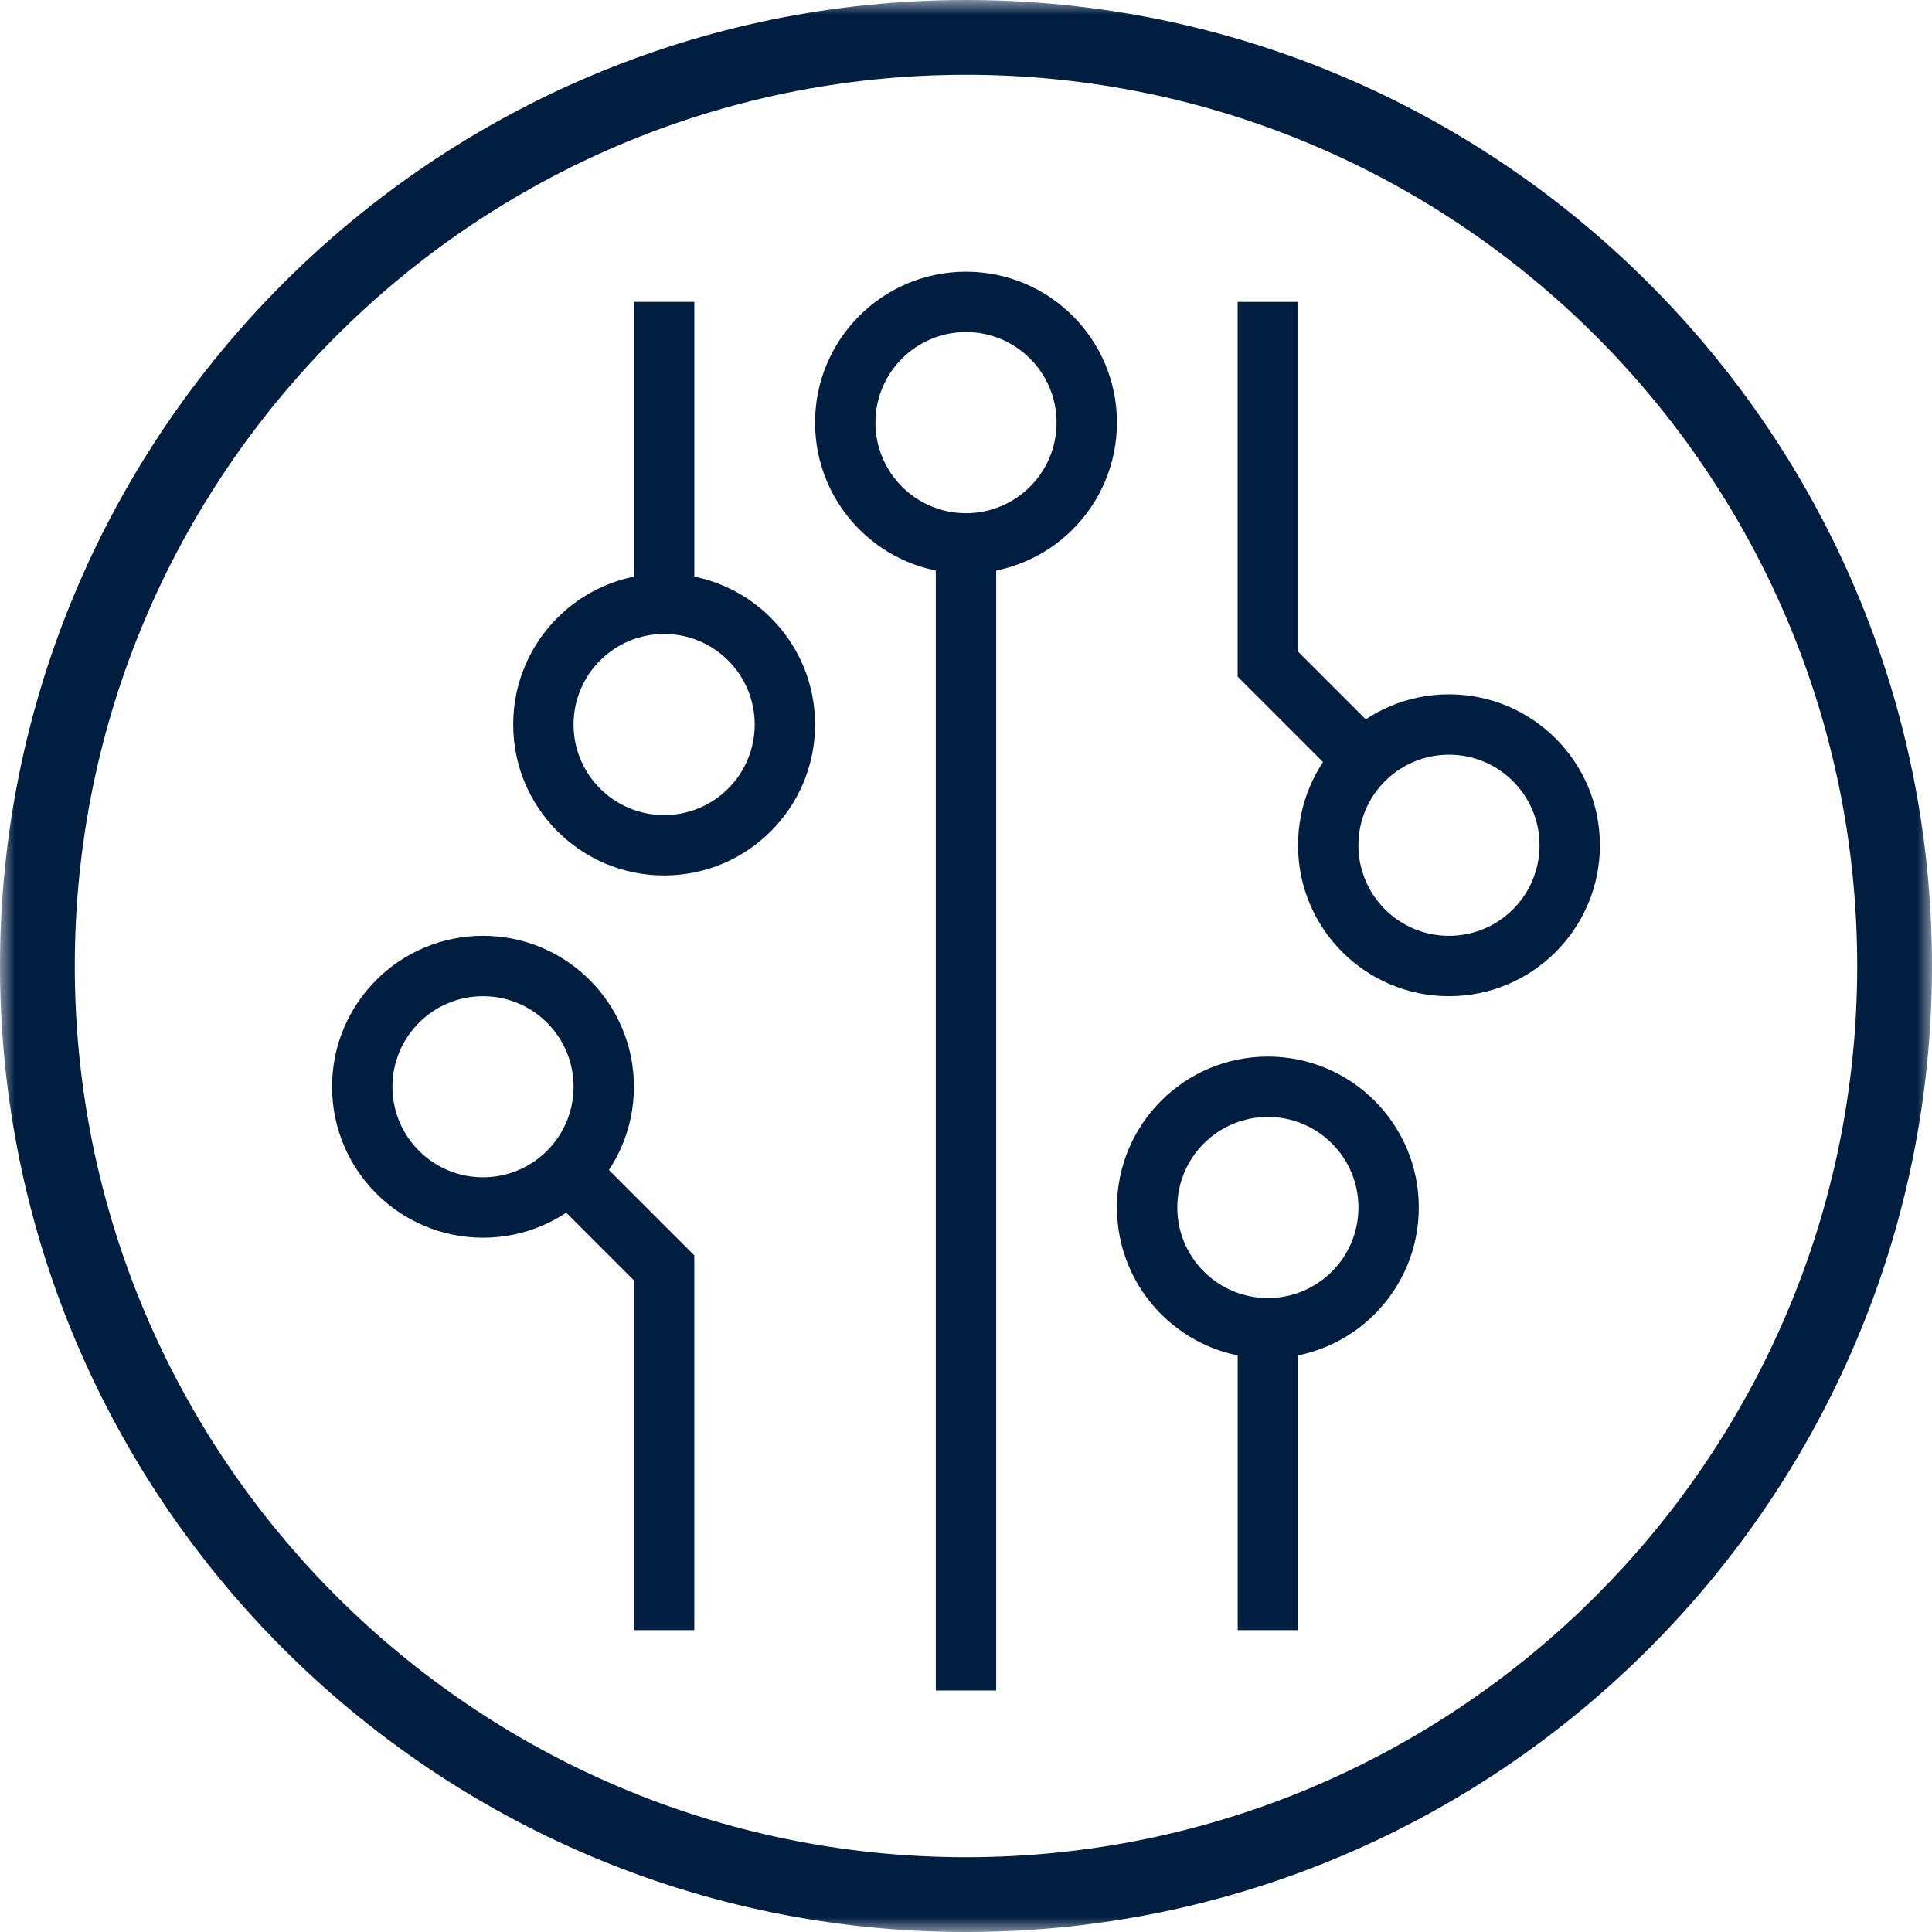 <?xml version="1.0" encoding="UTF-8"?>
<svg width="65px" height="65px" viewBox="0 0 65 65" version="1.1" xmlns="http://www.w3.org/2000/svg" xmlns:xlink="http://www.w3.org/1999/xlink">
    <title>installation-icon </title>
    <defs>
        <polygon id="path-1" points="0 0 65 0 65 65 0 65"></polygon>
    </defs>
    <g id="Design" stroke="none" stroke-width="1" fill="none" fill-rule="evenodd">
        <g id="electrolux-extractor-hob-consideration-chapter-installation" transform="translate(-658, -919)">
            <g id="chapter-menu" transform="translate(0, 889)">
                <g id="Not-Selected" transform="translate(580, 1)">
                    <g id="installation-icon-" transform="translate(78, 29)">
                        <g id="Group-3">
                            <mask id="mask-2" fill="white">
                                <use xlink:href="#path-1"></use>
                            </mask>
                            <g id="Clip-2"></g>
                            <path d="M32.5,2.516 C15.967,2.516 2.516,15.967 2.516,32.5 C2.516,49.033 15.967,62.484 32.5,62.484 C49.033,62.484 62.484,49.033 62.484,32.5 C62.484,15.967 49.033,2.516 32.5,2.516 M32.5,65 C14.579,65 0,50.42 0,32.5 C0,14.579 14.579,0 32.5,0 C50.42,0 65,14.579 65,32.5 C65,50.42 50.42,65 32.5,65" id="Fill-1" fill="#011E41" mask="url(#mask-2)"></path>
                        </g>
                        <polygon id="Path-2" fill="#011E41" fill-rule="nonzero" points="18.483 40.232 19.92 38.796 23.359 42.236 23.359 54.844 21.328 54.844 21.328 43.077"></polygon>
                        <g id="Group" transform="translate(47.734, 21.836) rotate(-180) translate(-47.734, -21.836) translate(41.641, 10.156)" fill="#011E41" fill-rule="nonzero">
                            <polygon id="Path-2-Copy" points="7.311 8.748 8.748 7.311 12.188 10.751 12.188 23.359 10.156 23.359 10.156 11.592"></polygon>
                            <path d="M5.078,0 C2.274,0 0,2.274 0,5.078 C0,7.883 2.274,10.156 5.078,10.156 C7.883,10.156 10.156,7.883 10.156,5.078 C10.156,2.274 7.883,0 5.078,0 Z M5.078,2.031 C6.761,2.031 8.125,3.395 8.125,5.078 C8.125,6.761 6.761,8.125 5.078,8.125 C3.395,8.125 2.031,6.761 2.031,5.078 C2.031,3.395 3.395,2.031 5.078,2.031 Z" id="Oval-Copy-2"></path>
                        </g>
                        <path d="M16.25,31.484 C13.445,31.484 11.172,33.758 11.172,36.562 C11.172,39.367 13.445,41.641 16.25,41.641 C19.055,41.641 21.328,39.367 21.328,36.562 C21.328,33.758 19.055,31.484 16.25,31.484 Z M16.25,33.516 C17.933,33.516 19.297,34.88 19.297,36.562 C19.297,38.245 17.933,39.609 16.25,39.609 C14.567,39.609 13.203,38.245 13.203,36.562 C13.203,34.88 14.567,33.516 16.25,33.516 Z" id="Oval" fill="#011E41" fill-rule="nonzero"></path>
                        <path d="M32.5,9.141 C29.695,9.141 27.422,11.414 27.422,14.219 C27.422,17.023 29.695,19.297 32.5,19.297 C35.305,19.297 37.578,17.023 37.578,14.219 C37.578,11.414 35.305,9.141 32.5,9.141 Z M32.5,11.172 C34.183,11.172 35.547,12.536 35.547,14.219 C35.547,15.901 34.183,17.266 32.5,17.266 C30.817,17.266 29.453,15.901 29.453,14.219 C29.453,12.536 30.817,11.172 32.5,11.172 Z" id="Oval-Copy" fill="#011E41" fill-rule="nonzero"></path>
                        <path d="M42.656,35.547 C39.852,35.547 37.578,37.82 37.578,40.625 C37.578,43.43 39.852,45.703 42.656,45.703 C45.461,45.703 47.734,43.43 47.734,40.625 C47.734,37.82 45.461,35.547 42.656,35.547 Z M42.656,37.578 C44.339,37.578 45.703,38.942 45.703,40.625 C45.703,42.308 44.339,43.672 42.656,43.672 C40.974,43.672 39.609,42.308 39.609,40.625 C39.609,38.942 40.974,37.578 42.656,37.578 Z" id="Oval-Copy-3" fill="#011E41" fill-rule="nonzero"></path>
                        <g id="Group-2" transform="translate(22.344, 19.805) rotate(-180) translate(-22.344, -19.805) translate(17.266, 10.156)" fill="#011E41" fill-rule="nonzero">
                            <path d="M5.078,0 C2.274,0 0,2.274 0,5.078 C0,7.883 2.274,10.156 5.078,10.156 C7.883,10.156 10.156,7.883 10.156,5.078 C10.156,2.274 7.883,0 5.078,0 Z M5.078,2.031 C6.761,2.031 8.125,3.395 8.125,5.078 C8.125,6.761 6.761,8.125 5.078,8.125 C3.395,8.125 2.031,6.761 2.031,5.078 C2.031,3.395 3.395,2.031 5.078,2.031 Z" id="Oval-Copy-4"></path>
                            <polygon id="Path-3-Copy-2" points="6.094 9.141 6.094 19.297 4.062 19.297 4.062 9.141"></polygon>
                        </g>
                        <polygon id="Path-3" fill="#011E41" fill-rule="nonzero" points="33.516 18.281 33.516 56.875 31.484 56.875 31.484 18.281"></polygon>
                        <polygon id="Path-3-Copy" fill="#011E41" fill-rule="nonzero" points="43.672 44.688 43.672 54.844 41.641 54.844 41.641 44.688"></polygon>
                    </g>
                </g>
            </g>
        </g>
    </g>
</svg>